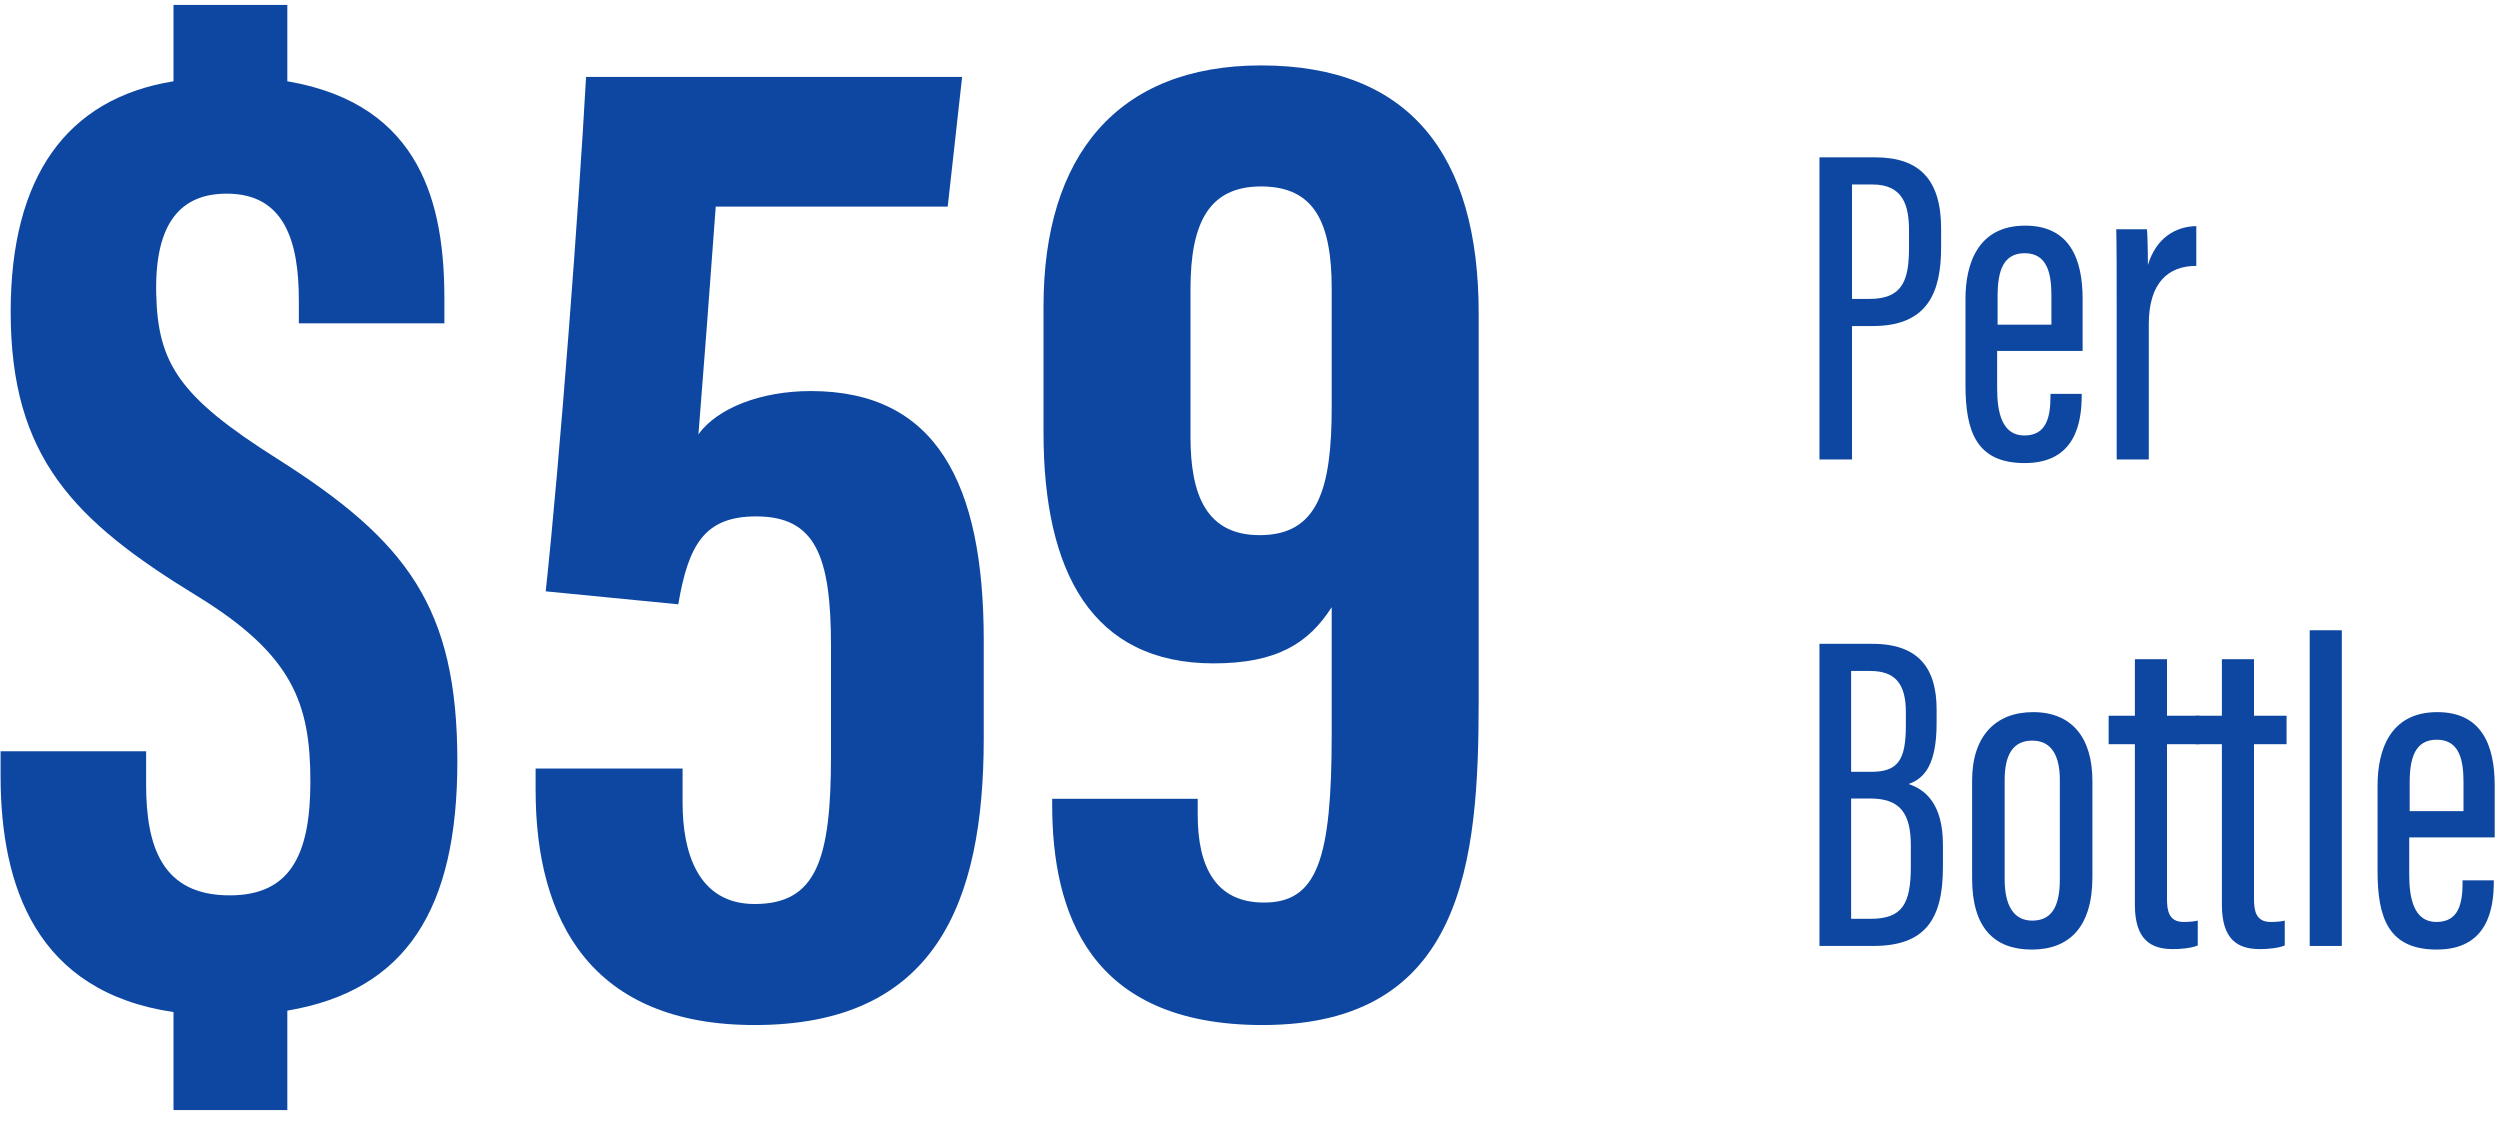 <svg width="185" height="83" viewBox="0 0 185 83" fill="none" xmlns="http://www.w3.org/2000/svg">
<path d="M21.262 82.144H12.838V74.893C2.709 73.401 0.043 65.617 0.043 57.407V55.594H10.813V58.047C10.813 62.632 11.986 66.257 16.997 66.257C21.475 66.257 22.968 63.271 22.968 57.833C22.968 52.076 21.688 48.45 14.544 44.079C5.481 38.534 0.79 33.843 0.79 23.074C0.79 13.051 4.948 7.293 12.838 6.014V0.363H21.262V6.014C31.285 7.72 32.884 15.29 32.884 22.114V23.927H22.115V22.221C22.115 17.849 21.049 14.33 16.784 14.33C13.478 14.33 11.452 16.356 11.559 21.688C11.666 26.912 13.265 29.365 20.515 33.949C30.112 40.027 33.844 44.932 33.844 56.341C33.844 67.216 30.112 73.294 21.262 74.787V82.144Z" fill="#0D47A1"/>
<path d="M71.197 5.694L70.131 15.29H52.964C52.538 21.154 52.005 28.192 51.685 32.137C53.071 30.218 56.27 28.938 60.002 28.938C69.278 28.938 72.797 35.762 72.797 47.384V54.635C72.797 66.897 69.171 75.853 55.843 75.853C43.795 75.853 39.636 68.176 39.636 58.473V56.874H50.512V59.433C50.512 62.951 51.578 66.897 55.843 66.897C60.428 66.897 61.494 63.591 61.494 55.914V47.811C61.494 41.093 60.322 38.214 55.95 38.214C52.111 38.214 50.939 40.347 50.192 44.719L40.383 43.759C41.449 33.843 42.835 15.397 43.368 5.694H71.197Z" fill="#0D47A1"/>
<path d="M77.861 59.113H88.63V60.286C88.63 64.231 90.016 66.79 93.534 66.79C97.48 66.79 98.546 63.591 98.546 54.315V44.932C96.84 47.597 94.494 49.09 89.803 49.09C80.846 49.09 77.221 42.373 77.221 32.03V22.647C77.221 11.558 82.659 4.841 93.321 4.841C104.304 4.841 109.422 11.452 109.422 23.18V51.862C109.422 63.698 108.355 75.853 93.428 75.853C80.526 75.853 77.861 67.43 77.861 59.539V59.113ZM93.321 13.797C89.483 13.797 88.097 16.463 88.097 21.368V32.35C88.097 36.615 89.269 39.601 93.215 39.601C97.48 39.601 98.546 36.295 98.546 30.111V21.368C98.546 16.463 97.266 13.797 93.321 13.797Z" fill="#0D47A1"/>
<path d="M134.64 34V11.643H138.757C142.07 11.643 143.643 13.316 143.643 16.931V18.303C143.643 21.65 142.639 24.127 138.589 24.127H137.05V34H134.64ZM137.05 13.651V22.119H138.355C140.899 22.119 141.267 20.579 141.267 18.27V17.065C141.267 15.258 140.865 13.651 138.556 13.651H137.05Z" fill="#0D47A1"/>
<path d="M154.114 25.968H147.788V28.745C147.788 30.452 148.123 32.226 149.796 32.226C151.436 32.226 151.737 30.887 151.737 29.281V29.147H154.047V29.247C154.047 31.222 153.612 34.268 149.83 34.268C146.249 34.268 145.445 31.925 145.445 28.478V22.119C145.445 19.542 146.349 16.697 149.863 16.697C153.143 16.697 154.114 19.14 154.114 22.119V25.968ZM147.822 24.026H151.804V21.884C151.804 20.311 151.537 18.738 149.83 18.738C148.223 18.738 147.822 20.077 147.822 21.918V24.026Z" fill="#0D47A1"/>
<path d="M162.526 16.73V19.675C160.451 19.675 159.011 20.914 159.011 23.993V34H156.635V22.755C156.635 20.01 156.635 18.471 156.602 16.965H158.877C158.911 17.4 158.944 18.471 158.944 19.608C159.58 17.533 161.053 16.764 162.526 16.73Z" fill="#0D47A1"/>
<path d="M134.64 70V47.643H138.556C142.003 47.643 143.309 49.484 143.309 52.496V53.5C143.309 56.646 142.371 57.617 141.233 58.018C142.472 58.42 143.777 59.491 143.777 62.503V64.177C143.777 68.059 142.438 70 138.623 70H134.64ZM136.983 57.115H138.456C140.43 57.115 141.033 56.278 141.033 53.701V52.697C141.033 50.655 140.296 49.651 138.389 49.651H136.983V57.115ZM136.983 59.089V67.992H138.422C140.798 67.992 141.401 66.854 141.401 64.11V62.57C141.401 60.127 140.564 59.089 138.389 59.089H136.983Z" fill="#0D47A1"/>
<path d="M150.454 52.697C153.299 52.697 154.838 54.571 154.838 57.784V64.913C154.838 68.628 153.098 70.268 150.353 70.268C147.576 70.268 145.936 68.661 145.936 65.013V57.751C145.936 54.471 147.676 52.697 150.454 52.697ZM150.387 54.805C148.948 54.805 148.345 55.876 148.345 57.717V65.08C148.345 66.954 148.981 68.126 150.387 68.126C151.726 68.126 152.428 67.222 152.428 65.08V57.717C152.428 56.044 151.893 54.805 150.387 54.805Z" fill="#0D47A1"/>
<path d="M156.04 55.073V52.965H157.981V48.781H160.358V52.965H162.767V55.073H160.358V66.519C160.358 67.389 160.492 68.226 161.596 68.226C161.897 68.226 162.399 68.193 162.634 68.126V69.967C162.132 70.167 161.395 70.234 160.793 70.234C159.153 70.234 157.981 69.531 157.981 66.954V55.073H156.04Z" fill="#0D47A1"/>
<path d="M162.479 55.073V52.965H164.42V48.781H166.796V52.965H169.206V55.073H166.796V66.519C166.796 67.389 166.93 68.226 168.035 68.226C168.336 68.226 168.838 68.193 169.072 68.126V69.967C168.57 70.167 167.834 70.234 167.232 70.234C165.592 70.234 164.42 69.531 164.42 66.954V55.073H162.479Z" fill="#0D47A1"/>
<path d="M173.294 70H170.918V46.639H173.294V70Z" fill="#0D47A1"/>
<path d="M184.608 61.968H178.283V64.746C178.283 66.452 178.617 68.226 180.291 68.226C181.931 68.226 182.232 66.888 182.232 65.281V65.147H184.541V65.248C184.541 67.222 184.106 70.268 180.324 70.268C176.743 70.268 175.94 67.925 175.94 64.478V58.119C175.94 55.542 176.843 52.697 180.358 52.697C183.638 52.697 184.608 55.14 184.608 58.119V61.968ZM178.316 60.026H182.299V57.884C182.299 56.311 182.031 54.738 180.324 54.738C178.718 54.738 178.316 56.077 178.316 57.918V60.026Z" fill="#0D47A1"/>
</svg>
